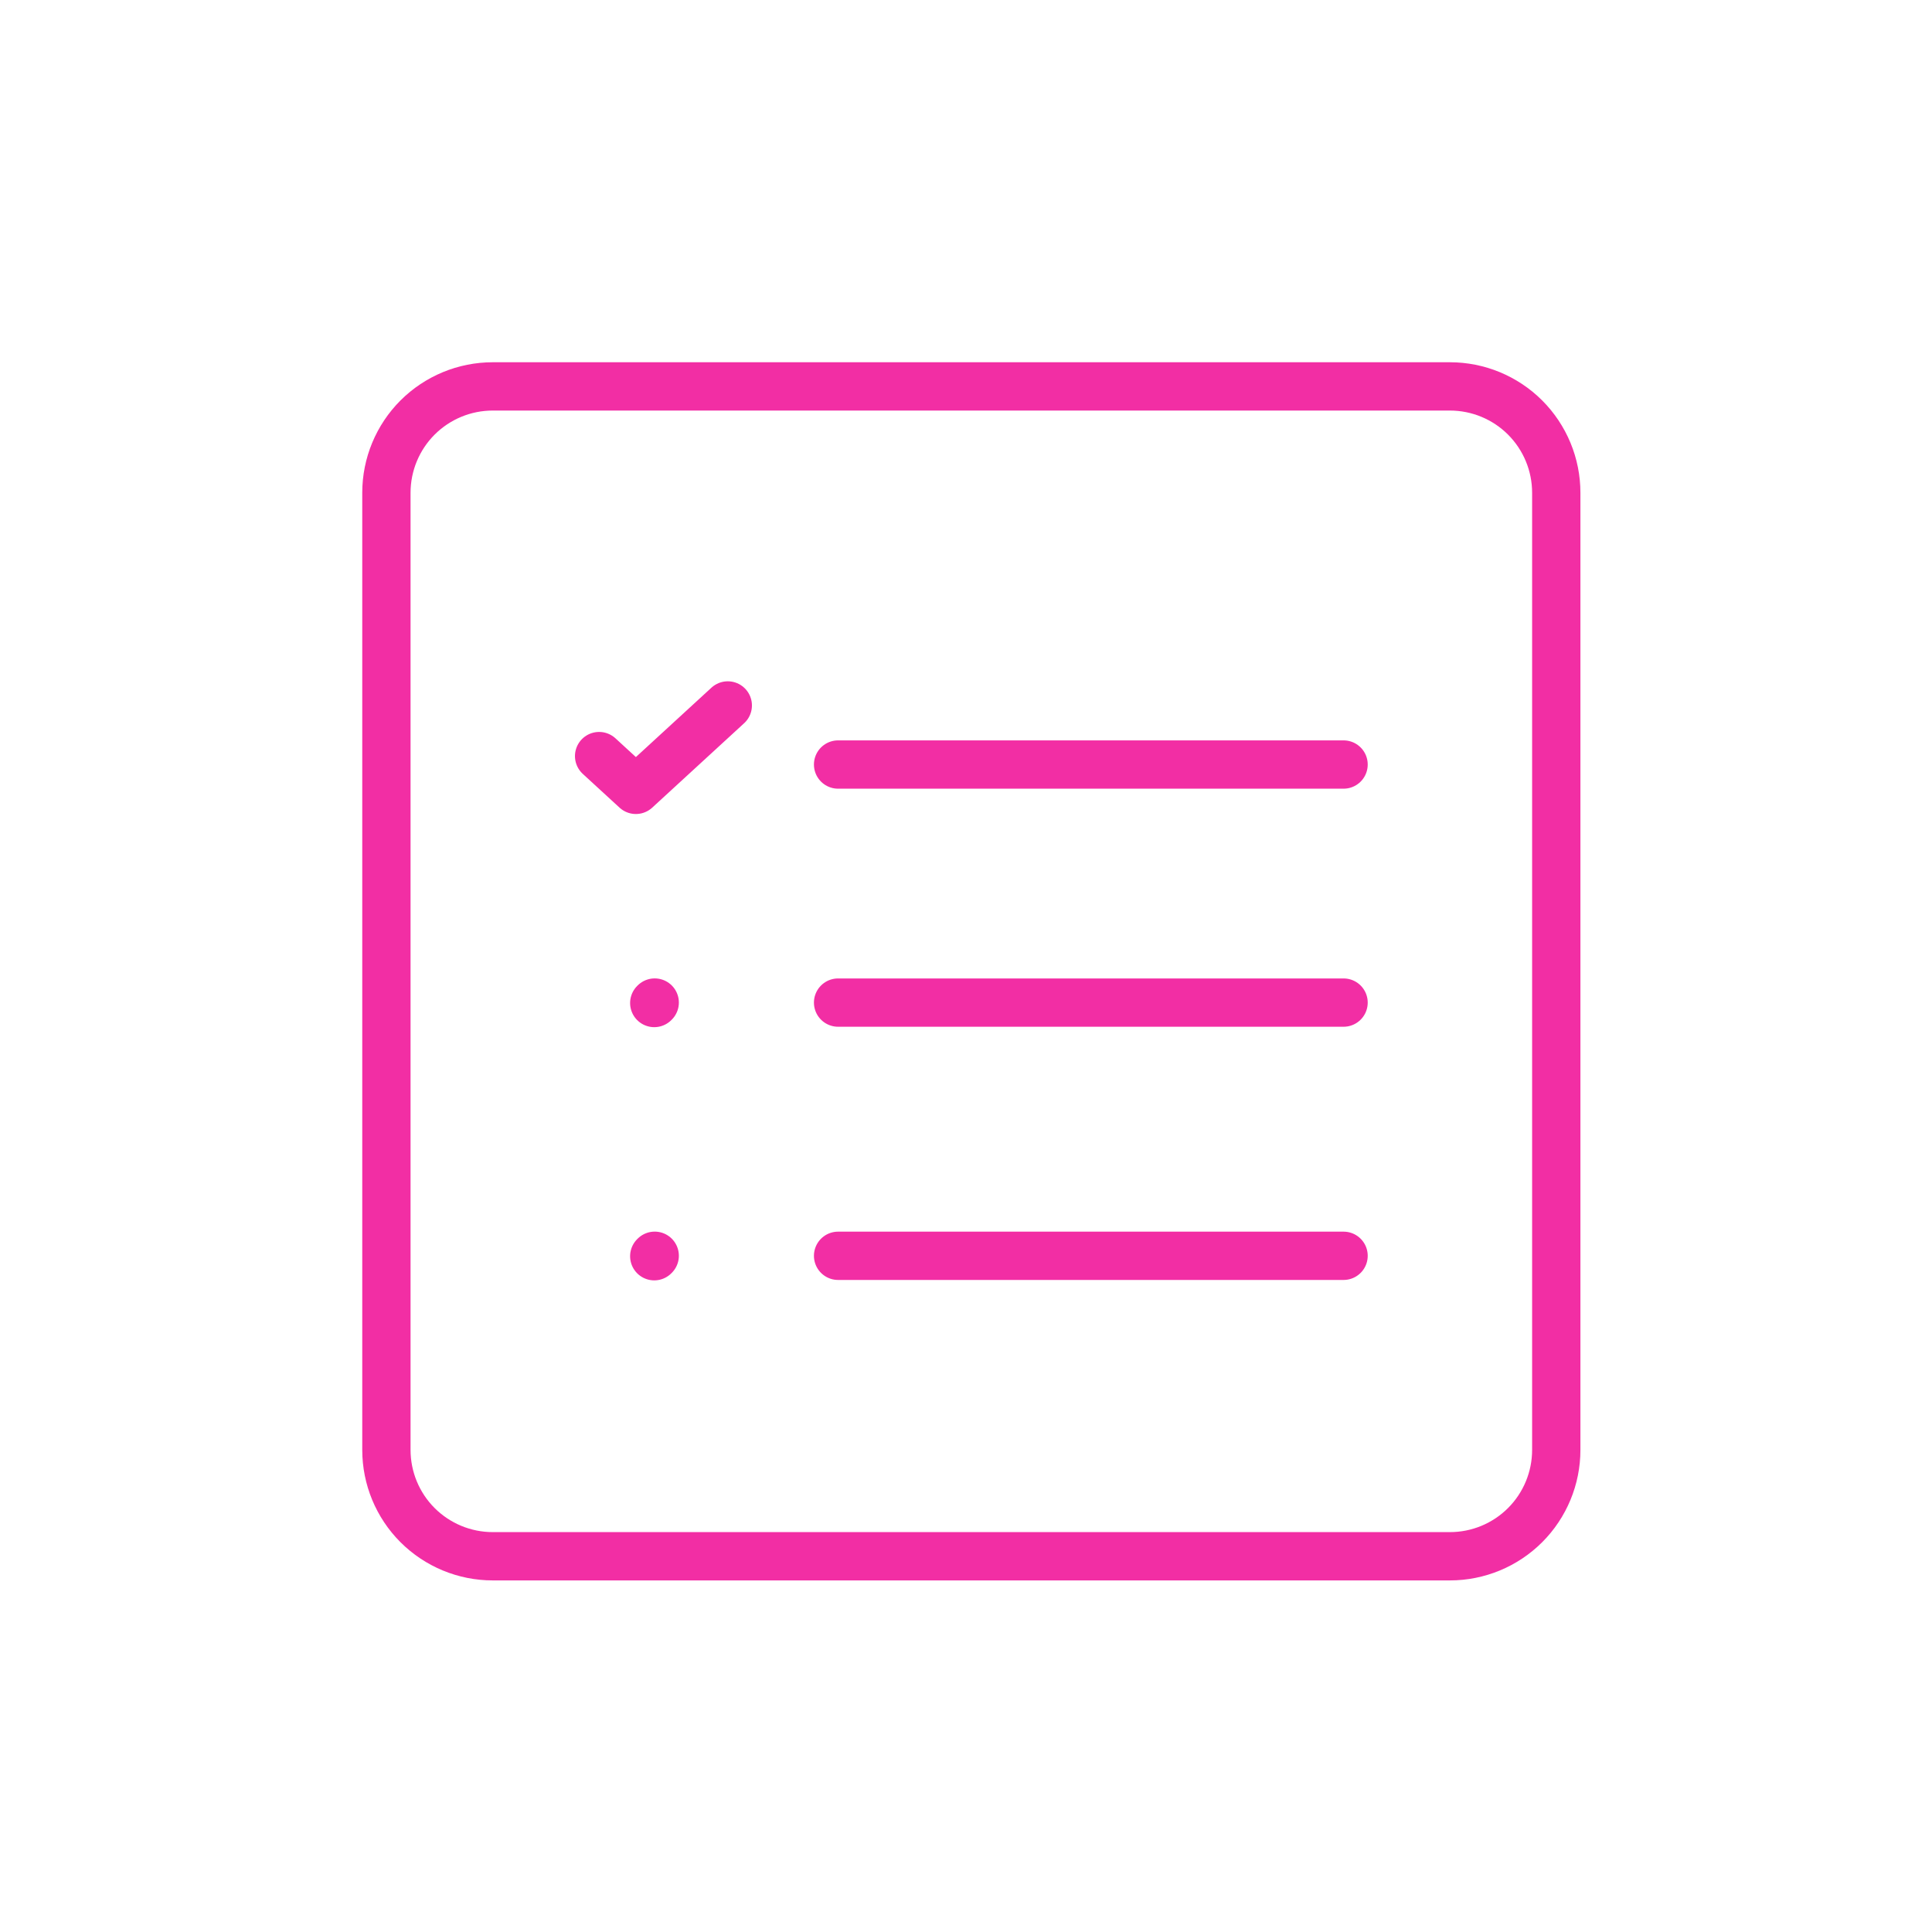 <svg xmlns="http://www.w3.org/2000/svg" width="100" height="100" viewBox="0 0 100 100" fill="none"><path d="M20 75.047V25.505C20 24.045 20.58 22.645 21.612 21.612C22.645 20.58 24.045 20 25.505 20H75.047C76.507 20 77.908 20.58 78.94 21.612C79.972 22.645 80.552 24.045 80.552 25.505V75.047C80.552 76.507 79.972 77.908 78.94 78.94C77.908 79.972 76.507 80.552 75.047 80.552H25.505C24.045 80.552 22.645 79.972 21.612 78.94C20.58 77.908 20 76.507 20 75.047Z" stroke="#F22EA4" stroke-width="2.5"></path><path d="M43.379 51.894H69.543M33.864 51.916L33.888 51.892M33.864 65.022L33.888 64.998M43.379 65H69.543M31.01 39.135L32.913 40.883L37.67 36.514M43.379 39.572H69.543" stroke="#F22EA4" stroke-width="2.5" stroke-linecap="round" stroke-linejoin="round"></path></svg>